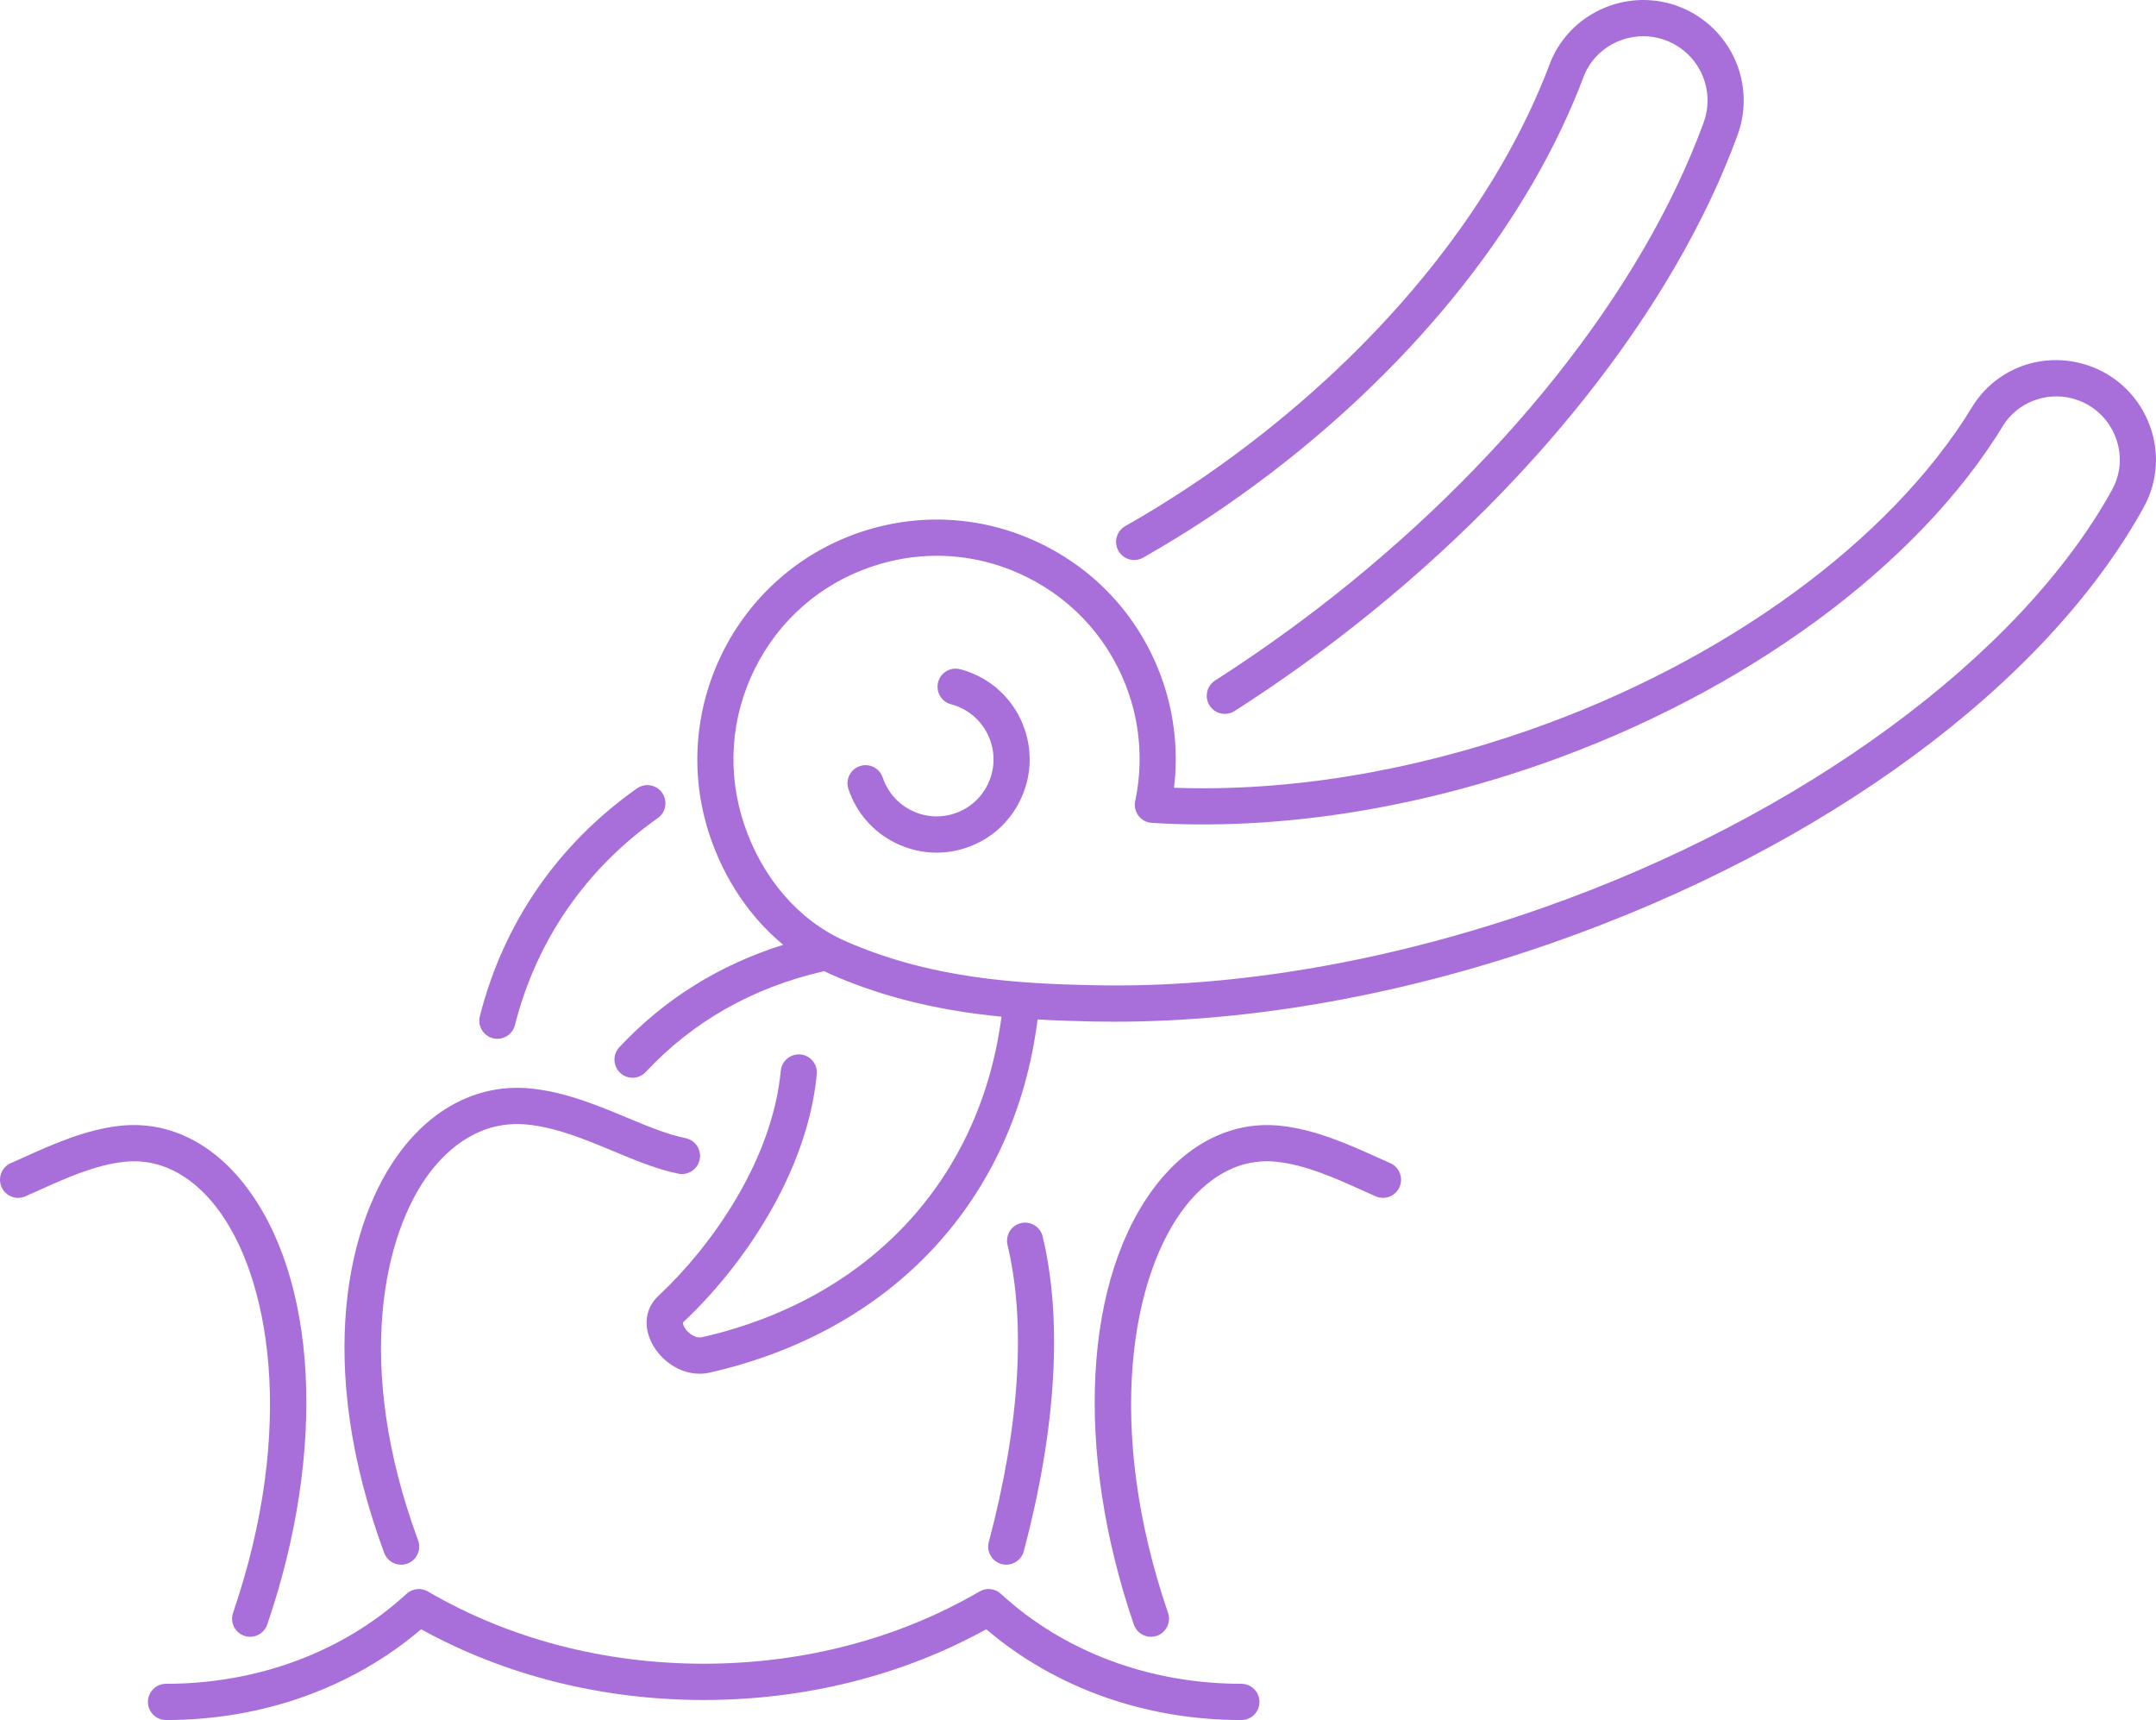 <svg xmlns="http://www.w3.org/2000/svg" width="84" height="67" viewBox="0 0 84 67" fill="none">
<g clip-path="url(#clip0_9278_1038)">
<path d="M20.53 43.803C21.672 43.914 22.796 44.383 23.882 44.835C24.76 45.201 25.59 45.547 26.431 45.718C26.811 45.793 27.184 45.547 27.261 45.165C27.338 44.783 27.091 44.411 26.709 44.334C26.003 44.192 25.235 43.872 24.423 43.533C23.296 43.063 22.019 42.53 20.666 42.399C18.756 42.212 16.977 43.062 15.651 44.786C13.533 47.54 12.242 53.111 14.968 60.488C15.074 60.773 15.342 60.95 15.629 60.95C15.71 60.95 15.792 60.935 15.873 60.906C16.237 60.77 16.423 60.365 16.289 59.998C13.759 53.154 14.965 47.991 16.765 45.648C17.487 44.71 18.728 43.629 20.529 43.804L20.53 43.803Z" fill="#A86FDA"/>
<path d="M39.025 60.925C39.086 60.941 39.146 60.949 39.206 60.949C39.518 60.949 39.802 60.741 39.887 60.425C41.152 55.669 41.406 51.429 40.624 48.166C40.534 47.787 40.152 47.553 39.775 47.644C39.397 47.735 39.164 48.116 39.254 48.495C39.981 51.531 39.73 55.531 38.525 60.062C38.425 60.439 38.649 60.825 39.025 60.926V60.925Z" fill="#A86FDA"/>
<path d="M37.411 26.069C37.033 25.969 36.649 26.195 36.55 26.572C36.452 26.949 36.676 27.335 37.052 27.433C37.779 27.625 38.354 28.164 38.593 28.875C38.781 29.437 38.74 30.04 38.476 30.57C38.212 31.101 37.757 31.496 37.196 31.685C36.037 32.074 34.78 31.447 34.391 30.286C34.267 29.917 33.868 29.718 33.499 29.842C33.13 29.966 32.932 30.366 33.055 30.735C33.363 31.655 34.01 32.399 34.877 32.831C35.386 33.085 35.936 33.213 36.488 33.213C36.876 33.213 37.266 33.15 37.644 33.023C38.562 32.715 39.305 32.067 39.736 31.198C40.168 30.33 40.236 29.345 39.928 28.425C39.539 27.261 38.597 26.379 37.411 26.067V26.069Z" fill="#A86FDA"/>
<path d="M81.078 14.152C79.421 13.728 77.717 14.411 76.835 15.855C73.656 21.061 67.217 25.76 59.612 28.426C54.931 30.065 50.155 30.846 45.741 30.685C45.906 29.313 45.766 27.921 45.329 26.613C44.537 24.248 42.874 22.333 40.645 21.222C38.416 20.11 35.888 19.934 33.528 20.727C28.654 22.364 26.019 27.668 27.653 32.55C28.229 34.27 29.232 35.743 30.515 36.802C28.023 37.585 25.878 38.921 24.129 40.793C23.864 41.078 23.879 41.525 24.163 41.79C24.299 41.917 24.471 41.981 24.644 41.981C24.832 41.981 25.02 41.906 25.158 41.758C26.994 39.791 29.318 38.473 32.066 37.839C32.08 37.836 32.092 37.829 32.104 37.826C32.187 37.866 32.269 37.907 32.352 37.944C34.621 38.946 36.884 39.393 39.019 39.602C38.188 45.956 33.855 50.608 27.345 52.089C27.145 52.135 26.924 52 26.796 51.869C26.638 51.711 26.596 51.553 26.609 51.513C28.888 49.383 31.454 45.723 31.823 41.843C31.86 41.455 31.576 41.111 31.188 41.074C30.8 41.039 30.457 41.322 30.42 41.71C30.089 45.197 27.738 48.527 25.647 50.482C25.142 50.953 25.051 51.666 25.409 52.342C25.738 52.965 26.446 53.51 27.256 53.51C27.387 53.51 27.521 53.496 27.657 53.465C34.797 51.841 39.542 46.713 40.425 39.71C41.164 39.753 41.884 39.775 42.577 39.79C42.858 39.795 43.139 39.798 43.423 39.798C48.855 39.798 54.75 38.735 60.534 36.709C71.111 33.003 79.704 26.668 83.52 19.763C84.097 18.718 84.156 17.487 83.681 16.385C83.201 15.268 82.251 14.454 81.077 14.152H81.078ZM82.289 19.079C78.69 25.591 70.177 31.835 60.07 35.376C54.142 37.453 48.101 38.497 42.608 38.377C39.677 38.317 36.269 38.129 32.923 36.652C31.126 35.859 29.692 34.2 28.99 32.101C28.318 30.094 28.467 27.944 29.409 26.049C30.351 24.153 31.973 22.739 33.977 22.066C34.803 21.788 35.653 21.649 36.5 21.649C37.706 21.649 38.907 21.93 40.018 22.485C41.911 23.428 43.322 25.053 43.994 27.061C44.439 28.389 44.52 29.822 44.229 31.204C44.187 31.404 44.234 31.614 44.358 31.777C44.482 31.94 44.67 32.042 44.875 32.053C49.689 32.35 54.946 31.553 60.078 29.755C67.981 26.986 74.695 22.064 78.037 16.589C78.585 15.692 79.692 15.251 80.728 15.518C81.477 15.711 82.083 16.229 82.389 16.942C82.689 17.64 82.652 18.419 82.289 19.078V19.079Z" fill="#A86FDA"/>
<path d="M51.257 23.764C49.986 24.735 48.668 25.658 47.341 26.507C47.014 26.717 46.918 27.153 47.127 27.482C47.261 27.693 47.488 27.808 47.721 27.808C47.851 27.808 47.982 27.772 48.099 27.697C49.459 26.827 50.809 25.882 52.112 24.886C59.54 19.206 65.222 12.049 67.701 5.25C68.087 4.192 67.996 3.019 67.452 2.03C66.904 1.036 65.956 0.328 64.848 0.088C62.97 -0.318 61.05 0.715 60.38 2.492C58.381 7.794 54.222 13.053 48.669 17.297C47.12 18.482 45.495 19.558 43.842 20.492C43.503 20.684 43.383 21.115 43.575 21.455C43.766 21.794 44.196 21.914 44.535 21.723C46.245 20.755 47.923 19.644 49.524 18.42C55.284 14.016 59.608 8.537 61.699 2.99C62.123 1.862 63.352 1.209 64.551 1.468C65.261 1.622 65.869 2.076 66.219 2.712C66.565 3.343 66.624 4.091 66.378 4.765C63.989 11.319 58.478 18.243 51.258 23.764H51.257Z" fill="#A86FDA"/>
<path d="M25.798 30.881C25.574 30.564 25.134 30.487 24.816 30.711C21.731 32.888 19.615 35.956 18.696 39.585C18.601 39.963 18.828 40.346 19.206 40.443C19.264 40.458 19.322 40.465 19.379 40.465C19.694 40.465 19.98 40.252 20.062 39.933C20.896 36.635 22.821 33.846 25.628 31.866C25.946 31.642 26.022 31.201 25.798 30.883V30.881Z" fill="#A86FDA"/>
<path d="M48.365 67C48.754 67 49.07 66.683 49.07 66.294C49.07 65.904 48.754 65.588 48.365 65.588C44.784 65.588 41.455 64.343 38.991 62.081C38.764 61.873 38.428 61.837 38.16 61.993C35.008 63.834 31.293 64.806 27.417 64.806C23.54 64.806 19.825 63.834 16.673 61.993C16.406 61.837 16.07 61.874 15.843 62.081C13.379 64.343 10.049 65.588 6.468 65.588C6.08 65.588 5.764 65.904 5.764 66.294C5.764 66.683 6.08 67 6.468 67C10.219 67 13.728 65.748 16.408 63.464C19.677 65.267 23.471 66.219 27.417 66.219C31.362 66.219 35.156 65.268 38.425 63.464C41.105 65.748 44.614 67 48.365 67Z" fill="#A86FDA"/>
<path d="M49.736 45.255C50.872 45.375 51.991 45.879 53.075 46.366C53.251 46.445 53.425 46.524 53.599 46.6C53.955 46.757 54.37 46.595 54.528 46.238C54.684 45.881 54.522 45.465 54.166 45.307C53.996 45.232 53.825 45.155 53.653 45.078C52.523 44.569 51.244 43.994 49.884 43.851C48.094 43.665 46.397 44.457 45.104 46.085C42.21 49.728 41.845 56.478 44.175 63.28C44.275 63.572 44.549 63.758 44.842 63.758C44.918 63.758 44.995 63.745 45.07 63.72C45.438 63.594 45.634 63.191 45.507 62.823C43.031 55.593 44.074 49.649 46.205 46.965C46.901 46.089 48.075 45.08 49.737 45.254L49.736 45.255Z" fill="#A86FDA"/>
<path d="M8.383 46.965C10.515 49.648 11.557 55.593 9.08 62.823C8.954 63.191 9.15 63.593 9.517 63.719C9.593 63.746 9.671 63.758 9.746 63.758C10.038 63.758 10.312 63.573 10.412 63.28C12.742 56.477 12.377 49.728 9.483 46.085C8.189 44.456 6.488 43.664 4.703 43.85C3.344 43.993 2.064 44.569 0.935 45.077C0.762 45.155 0.59 45.232 0.421 45.307C0.065 45.464 -0.097 45.881 0.06 46.238C0.217 46.594 0.632 46.757 0.988 46.6C1.162 46.523 1.336 46.445 1.512 46.366C2.595 45.879 3.716 45.375 4.851 45.255C6.511 45.082 7.687 46.089 8.384 46.966L8.383 46.965Z" fill="#A86FDA"/>
</g>
<defs>
<clipPath id="clip0_9278_1038">
<rect width="84" height="67" fill="white"/>
</clipPath>
</defs>
</svg>